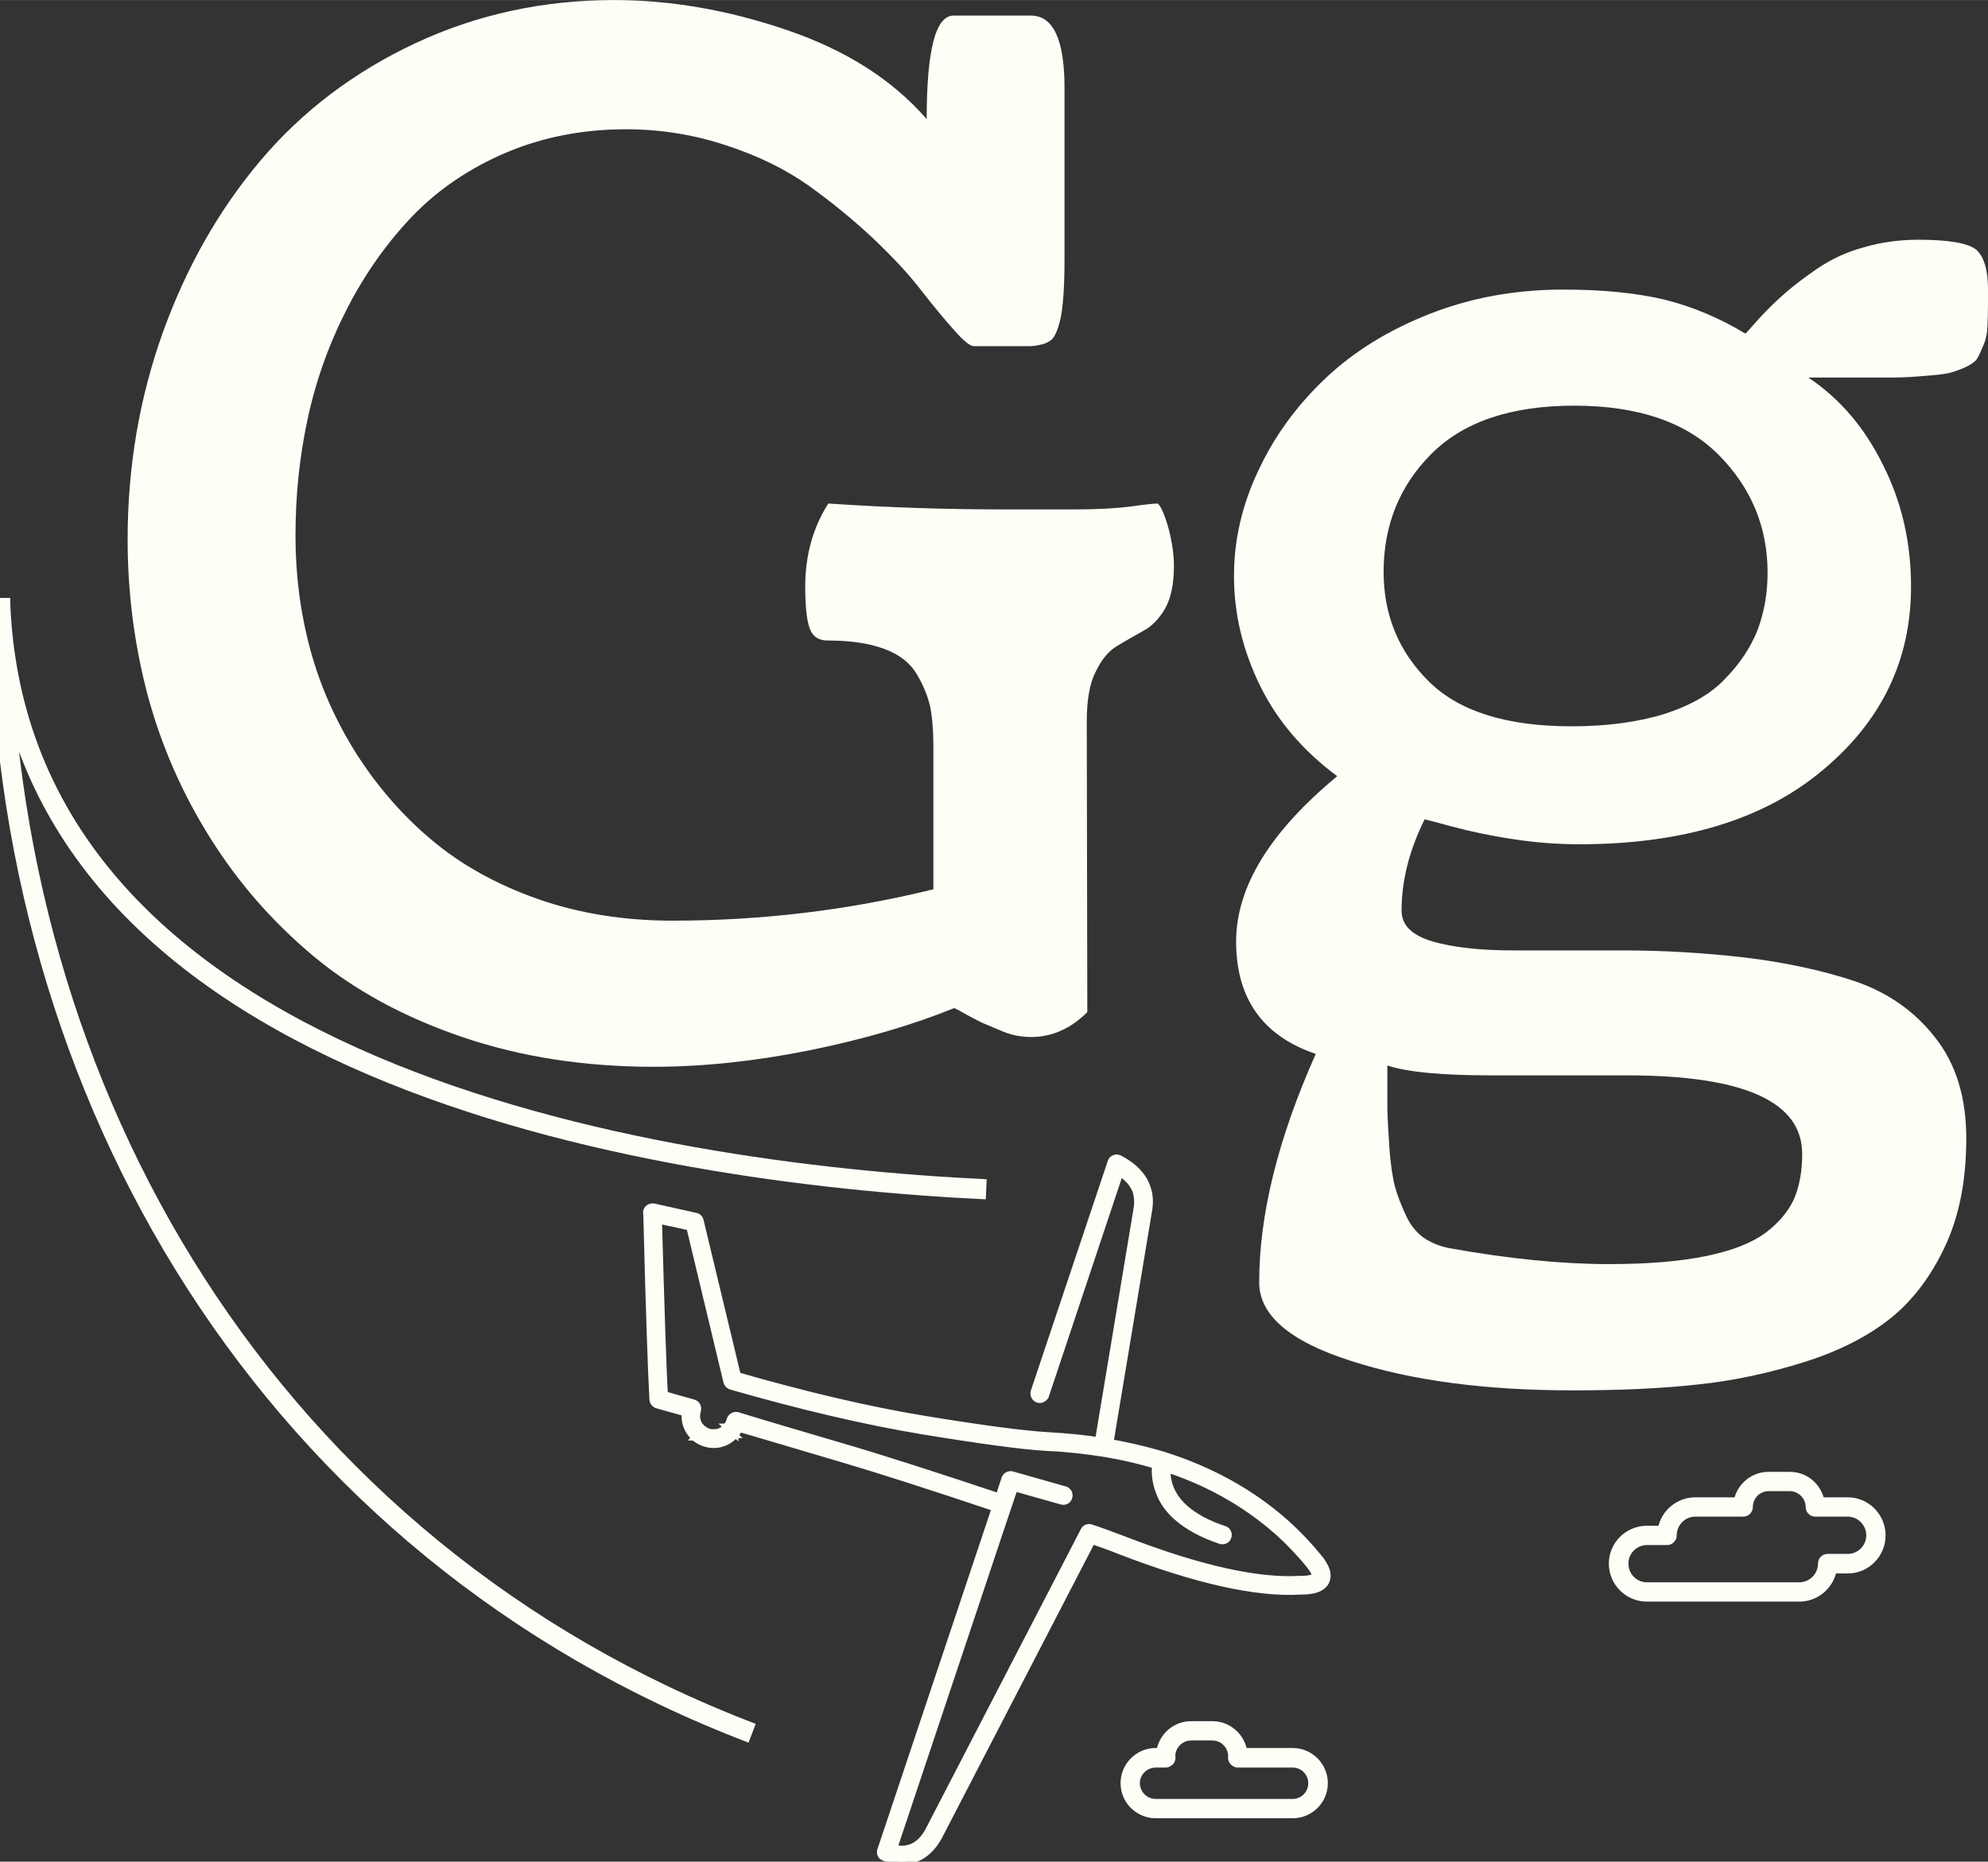 <?xml version="1.0" encoding="UTF-8"?>
<!DOCTYPE svg PUBLIC "-//W3C//DTD SVG 1.1//EN" "http://www.w3.org/Graphics/SVG/1.1/DTD/svg11.dtd">
<!-- Creator: CorelDRAW X8 -->
<svg xmlns="http://www.w3.org/2000/svg" xml:space="preserve" width="74.137mm" height="69.441mm" version="1.1" style="shape-rendering:geometricPrecision; text-rendering:geometricPrecision; image-rendering:optimizeQuality; fill-rule:evenodd; clip-rule:evenodd"
viewBox="0 0 7414 6944"
 xmlns:xlink="http://www.w3.org/1999/xlink">
 <rect x="0" y="0" width="7414" height="6944" fill="#333333" stroke="none"/>
 <defs>
  <style type="text/css">
   <![CDATA[
    .str1 {stroke:#FEFEF7;stroke-width:75}
    .str0 {stroke:#FEFEF7;stroke-width:20}
    .fil2 {fill:none}
    .fil0 {fill:#FEFEF7;fill-rule:nonzero}
    .fil1 {fill:#FEFEF7;fill-rule:nonzero}
   ]]>
  </style>
 </defs>
 <g id="Layer_x0020_1">
  <g id="_2596580542032">
   <path class="fil0" d="M4053 2691l2 1084c-62,62 -132,93 -210,93 -18,0 -38,-2 -58,-6 -19,-4 -40,-11 -62,-21 -23,-10 -41,-17 -55,-23 -14,-6 -34,-17 -61,-31 -26,-15 -43,-24 -50,-27 -156,63 -335,116 -542,158 -205,41 -398,61 -579,61 -259,0 -497,-37 -714,-111 -217,-74 -401,-174 -553,-300 -151,-126 -280,-272 -386,-441 -106,-168 -183,-345 -234,-533 -50,-189 -75,-382 -75,-582 0,-271 44,-529 132,-774 88,-244 210,-458 365,-641 154,-182 346,-328 576,-436 229,-107 476,-161 741,-161 210,0 426,37 645,112 220,75 393,185 521,332 0,-257 33,-386 100,-386l289 0c83,0 125,90 125,269l0 641c0,97 -5,170 -14,216 -10,45 -22,74 -37,85 -15,12 -39,19 -74,22l-214 0c-13,0 -38,-20 -73,-60 -35,-39 -77,-90 -124,-150 -46,-60 -106,-124 -181,-195 -75,-70 -155,-135 -239,-195 -85,-60 -186,-110 -306,-149 -120,-40 -245,-60 -374,-60 -160,0 -308,29 -444,86 -137,58 -252,136 -347,233 -94,97 -176,211 -244,341 -68,131 -118,267 -150,413 -32,145 -47,293 -47,444 0,145 18,286 55,423 37,137 95,267 172,389 78,122 171,230 281,322 109,92 240,165 395,220 154,54 322,81 502,81 333,0 657,-39 974,-117l0 -533c0,-58 -4,-107 -12,-148 -9,-40 -26,-82 -51,-123 -25,-42 -66,-73 -121,-93 -57,-21 -126,-31 -211,-31 -33,0 -55,-15 -66,-44 -11,-29 -17,-82 -17,-158 0,-114 28,-218 86,-309 222,15 441,22 656,22 88,0 174,0 261,0 86,0 157,-4 212,-11 55,-8 89,-11 100,-11 14,14 27,46 41,97 13,51 19,96 19,136 0,67 -11,120 -33,159 -23,39 -50,67 -83,84 -31,18 -63,35 -95,55 -32,18 -59,51 -81,97 -23,45 -33,107 -33,185zm3280 1555c0,153 -25,285 -77,398 -52,113 -120,204 -204,272 -85,68 -192,123 -322,164 -130,41 -263,70 -398,84 -135,15 -291,22 -466,22 -324,0 -600,-36 -828,-110 -229,-73 -342,-171 -342,-293 0,-252 70,-536 211,-852 -198,-67 -297,-207 -297,-419 0,-204 126,-409 377,-617 -127,-94 -224,-207 -288,-338 -64,-131 -97,-267 -97,-408 0,-135 30,-266 91,-394 60,-129 143,-242 248,-342 105,-100 235,-181 390,-242 155,-61 321,-91 499,-91 150,0 276,13 380,38 103,26 203,68 299,126 2,0 20,-21 54,-59 35,-38 68,-69 98,-95 29,-25 69,-56 119,-90 51,-34 108,-61 172,-78 65,-19 133,-28 203,-28 114,0 185,13 215,37 29,26 44,75 44,149l0 44c0,38 -1,68 -2,93 -1,24 -5,47 -14,68 -9,21 -16,38 -23,50 -7,13 -22,23 -44,34 -22,10 -43,17 -61,22 -18,4 -49,8 -93,11 -44,4 -83,6 -119,6 -35,0 -87,0 -156,0 -16,0 -41,0 -77,0 -35,0 -62,0 -81,0 118,79 210,187 279,327 70,139 104,290 104,453 0,274 -110,502 -330,685 -219,184 -522,276 -908,276 -86,0 -170,-7 -251,-20 -81,-12 -155,-28 -222,-46 -67,-18 -101,-27 -103,-27 -57,115 -86,228 -86,341 0,54 39,92 117,115 77,22 178,33 302,33 125,0 260,0 409,0 150,0 299,9 449,26 149,18 287,47 411,88 124,42 224,111 302,211 78,99 116,224 116,376zm-1472 -1537c134,0 250,-16 349,-47 98,-32 174,-76 226,-133 54,-55 93,-115 119,-180 24,-65 37,-135 37,-213 0,-170 -61,-317 -182,-439 -122,-123 -302,-184 -539,-184 -236,0 -413,60 -533,180 -119,119 -178,267 -178,440 0,162 57,299 170,410 113,111 290,166 531,166zm-298 1302c-186,0 -315,-12 -389,-37 0,74 0,130 0,167 1,37 4,85 8,147 5,61 12,108 21,140 9,33 23,68 40,105 17,37 40,65 67,84 28,19 60,32 98,39 217,39 415,59 592,59 145,0 265,-10 363,-30 97,-20 171,-49 223,-88 50,-38 85,-81 105,-126 20,-47 30,-103 30,-167 0,-195 -217,-293 -654,-293l-504 0z"/>
   <path class="fil1 str0" d="M4308 5446c-6,42 -2,82 12,118 13,37 36,69 68,97 41,36 95,65 163,88 13,4 27,-2 31,-15 5,-13 -2,-28 -15,-32 -64,-21 -112,-48 -146,-78 -27,-24 -44,-49 -55,-77 -10,-28 -14,-59 -9,-95 2,-13 -8,-26 -22,-28 -13,-1 -26,8 -27,22zm-336 108l-197 -56c-12,-3 -26,4 -30,16l-29 89c-5,13 2,27 15,31 13,4 27,-3 32,-16l22 -65 174 49c13,4 27,-4 30,-17 4,-13 -3,-27 -17,-31zm-70 -348l286 -857 -24 -8 -11 22c18,9 33,20 45,30 17,15 28,31 35,48 6,18 8,37 6,58l24 4 -24 -4 -149 896c-1,6 1,13 5,18 3,5 9,9 16,10 75,12 146,29 214,50 169,52 314,133 436,240 45,40 87,85 126,132l19 -15 -20 15c10,13 15,23 16,29 1,3 1,4 1,4l0 0 0 0c-1,1 -5,4 -14,6 -10,3 -23,4 -41,4l-2 0c-153,9 -370,-38 -649,-146 -40,-15 -82,-31 -127,-46 -12,-4 -25,1 -30,12l-582 1124 22 11 -21 -12c-7,11 -14,21 -21,29 -17,18 -34,28 -53,32 -20,5 -43,3 -71,-8l-9 24 24 8 434 -1298c2,-6 1,-13 -2,-19 -2,-6 -8,-10 -14,-12 -263,-88 -463,-152 -600,-192 -187,-55 -302,-89 -344,-102 -12,-4 -29,-9 -52,-16 -6,-1 -13,-1 -19,3 -6,3 -10,9 -12,15 -2,9 -6,17 -14,25l15 13 -14 -13 -1 0 15 13 -14 -13 -2 2 20 15 -19 -16 15 13 -14 -14 -1 1 15 13 -14 -14 -1 1c-12,13 -24,19 -41,20l0 0c-18,1 -30,-4 -44,-15l-1 -1 -15 19 16 -18 -10 11 10 -11 0 0 -10 11 10 -11 0 0c-13,-12 -19,-24 -20,-42l0 0c0,-8 1,-16 3,-22 2,-7 1,-14 -2,-20 -3,-6 -9,-10 -15,-12 -37,-10 -78,-22 -123,-35l-7 24 25 -2c-7,-106 -14,-338 -24,-694 0,-7 -3,-13 -8,-18l0 0 -17 18 -5 25 142 31 138 576c2,8 8,15 17,18 261,75 499,131 715,167 220,36 375,57 466,62 71,3 140,11 205,21 13,2 26,-7 28,-20 2,-14 -7,-27 -20,-29 -67,-11 -137,-18 -210,-22 -88,-5 -242,-25 -461,-61 -213,-35 -449,-91 -709,-166l-7 24 24 -6 -142 -591c-2,-9 -9,-16 -18,-18l-157 -35c-11,-2 -23,3 -28,13 -5,10 -3,22 6,30l0 0 17 -18 -25 0c9,357 17,588 23,696 1,11 8,20 18,23 45,13 87,24 123,35l7 -24 -23 -8c-5,13 -6,27 -5,41l24 -1 -24 1c1,29 14,56 36,76l11 -12 -11 12 0 0 11 -12 -11 12 0 0 1 0 14 -17 -15 17 1 0 14 -17 -15 17 0 0c22,20 51,29 80,28l0 0c29,-2 56,-15 75,-37l-15 -14 15 14 0 0 -15 -14 15 14 0 0 1 -1 -18 -15 18 16 0 -1 -18 -15 18 16 -14 -13 13 13 1 0 -14 -13 13 13 1 -1c12,-13 20,-29 24,-46l-24 -6 -7 24c22,7 39,12 51,15 43,13 158,47 345,102 136,40 336,104 598,192l8 -24 -23 -7 -434 1297c-5,13 2,27 15,31 34,13 67,16 98,10 31,-6 58,-23 80,-48 10,-11 19,-24 26,-37l1 -1 582 -1124 -22 -12 -8 24c44,15 86,30 126,46 281,108 504,158 669,149l-1 -25 0 25c20,0 38,-2 53,-5 15,-4 28,-10 39,-22 6,-6 10,-15 11,-23 3,-13 1,-26 -4,-37 -5,-12 -12,-24 -21,-36l-1 -1c-40,-50 -84,-96 -131,-138 -127,-112 -279,-196 -454,-251 -70,-21 -144,-38 -221,-51l-4 25 24 4 149 -896 0 -1c4,-29 1,-57 -9,-82 -9,-26 -26,-48 -48,-68 -16,-14 -34,-26 -55,-37 -7,-3 -14,-4 -21,-1 -7,3 -12,8 -14,15l-287 857c-4,13 3,27 16,32 13,4 27,-3 32,-16z"/>
   <path class="fil2 str1" d="M0 2231c3,1859 1014,3551 2805,4234"/>
   <path class="fil2 str1" d="M0 2231c53,1769 2427,2146 3678,2205"/>
   <path class="fil1" d="M6142 5763c-38,0 -69,31 -69,69 0,39 31,70 69,70l568 0c38,0 70,-31 70,-70 0,-20 16,-36 36,-36l75 0c38,0 69,-31 69,-69 0,-38 -31,-70 -69,-70l-121 0c-20,0 -36,-16 -36,-36 0,-32 -27,-59 -59,-59l-80 0c-32,0 -58,27 -58,59 0,20 -16,36 -36,36l-179 0c-38,0 -69,32 -69,70 0,20 -16,36 -36,36l-75 0zm568 211l-568 0c-78,0 -142,-63 -142,-142 0,-78 64,-141 142,-141l43 0c16,-61 72,-106 137,-106l147 0c16,-55 67,-95 126,-95l80 0c60,0 110,40 126,95l90 0c78,0 141,64 141,142 0,78 -63,142 -141,142l-44 0c-16,60 -71,105 -137,105z"/>
   <path class="fil1" d="M4310 6593c-32,0 -59,26 -59,58 0,33 27,59 59,59l511 0c32,0 58,-26 58,-59 0,-32 -26,-58 -58,-58l-205 0c-10,0 -20,-5 -26,-12 -7,-7 -11,-17 -10,-27 0,-1 0,-4 0,-5 0,-30 -26,-57 -58,-57l-80 0c-32,0 -58,26 -59,58 0,2 1,4 1,4 0,10 -3,20 -10,27 -7,7 -17,12 -26,12l-38 0zm511 189l-511 0c-72,0 -131,-58 -131,-131 0,-72 59,-131 131,-131l5 0c14,-57 65,-100 127,-100l80 0c61,0 113,43 127,100l172 0c72,0 131,59 131,131 0,73 -59,131 -131,131z"/>
  </g>
 </g>
</svg>
